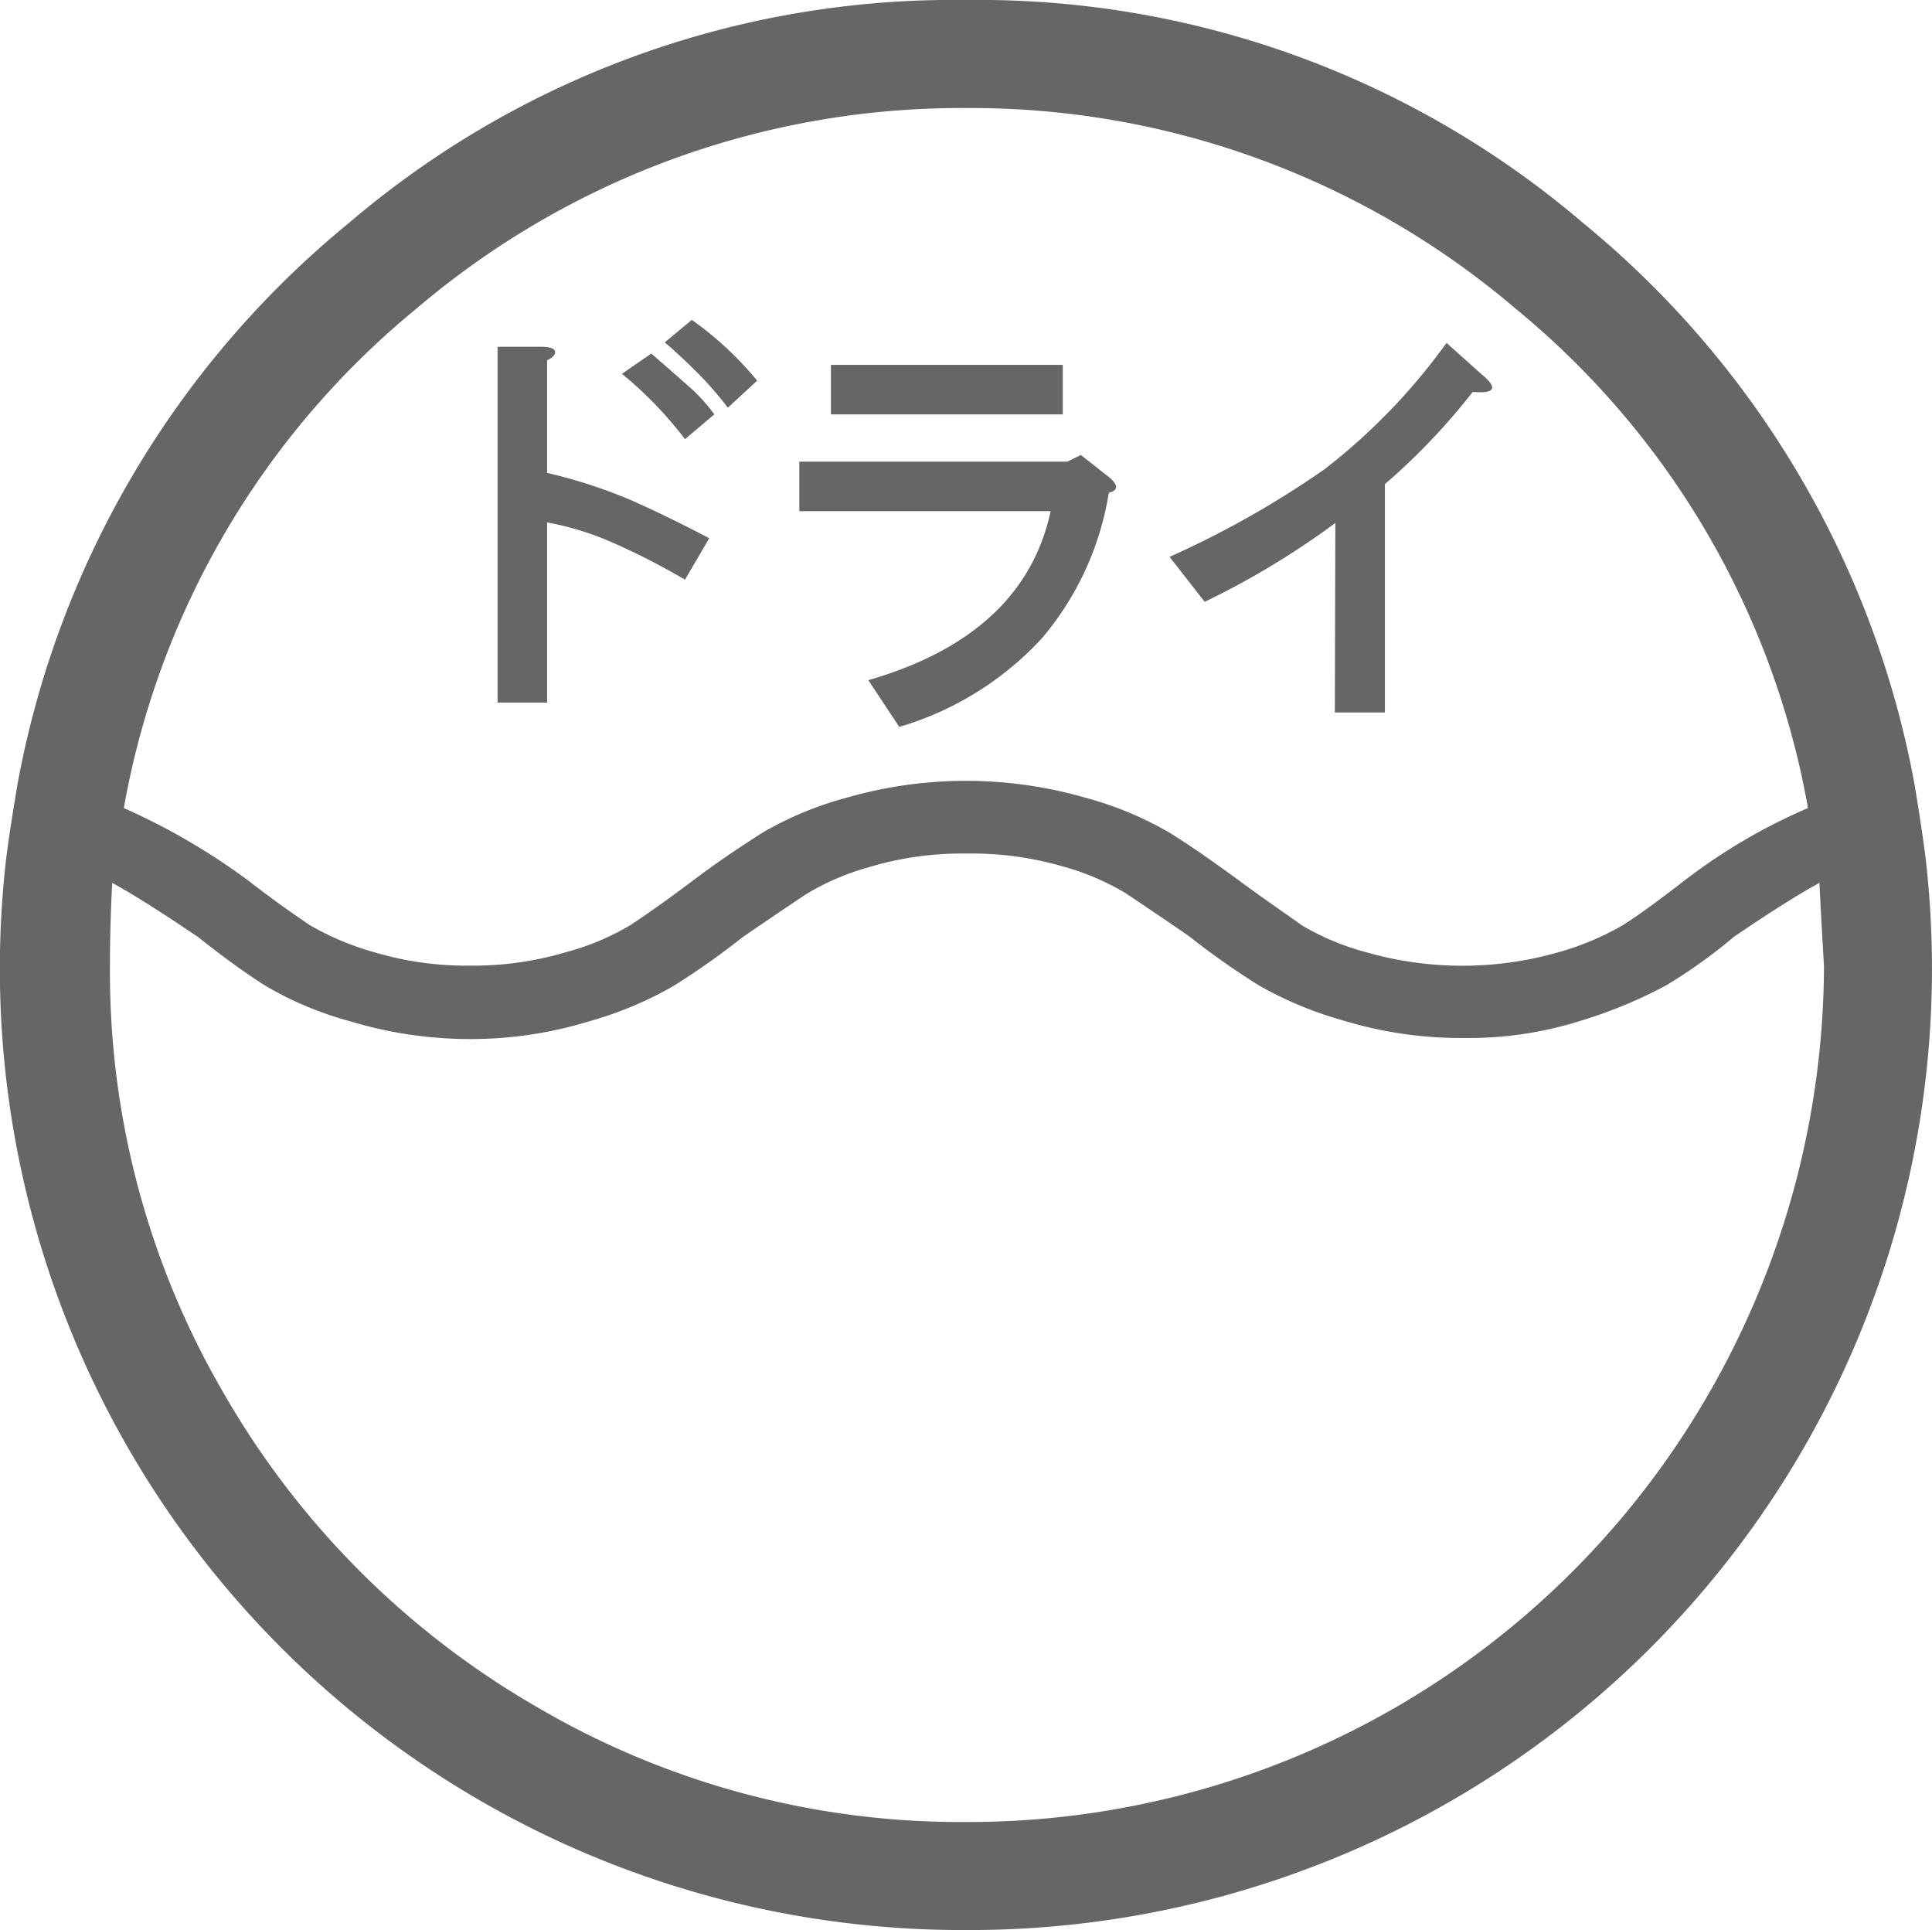 <svg xmlns="http://www.w3.org/2000/svg" width="110" height="109.87" viewBox="0 0 110 109.87"><title>アセット 45</title><g id="bda476f0-dbc3-4cf5-b92e-a22411f7da04" data-name="レイヤー 2"><g id="a0a9f5b3-8470-450c-8d5b-3f0acc36a759" data-name="layout"><path d="M109.62,48.72a54.64,54.64,0,0,1-7,33.84A54.83,54.83,0,0,1,55,109.87,54.83,54.83,0,0,1,7.37,82.56a54.64,54.64,0,0,1-7-33.84C.55,47.35.77,46,1,44.62A53.86,53.86,0,0,1,19.87,12.69,53,53,0,0,1,55,0,53,53,0,0,1,90.13,12.69,53.91,53.91,0,0,1,109,44.62C109.23,46,109.44,47.35,109.62,48.72ZM55,103.72a48.64,48.64,0,0,0,42.24-24.3A49,49,0,0,0,103.85,55c-.09-1.54-.18-3.12-.26-4.74-1.11.6-2.74,1.62-4.87,3.07a29.55,29.55,0,0,1-3.85,2.76,26.76,26.76,0,0,1-4.81,2,21.2,21.2,0,0,1-6.6,1h-.25a23,23,0,0,1-6.74-1,21.08,21.08,0,0,1-4.8-2,43.31,43.31,0,0,1-4-2.82q-2.43-1.66-3.59-2.43a14.28,14.28,0,0,0-3.65-1.54A18.55,18.55,0,0,0,55,48.59a18.34,18.34,0,0,0-5.51.77A14.34,14.34,0,0,0,45.9,50.9q-1.15.76-3.59,2.43a44.72,44.72,0,0,1-4,2.82,21.08,21.08,0,0,1-4.8,2,23,23,0,0,1-6.74,1,23.56,23.56,0,0,1-6.79-1,19.54,19.54,0,0,1-4.81-2q-1.61-1-3.91-2.82-3.21-2.17-4.87-3.07c-.09,1.62-.13,3.2-.13,4.74a47.62,47.62,0,0,0,6.54,24.42A48.48,48.48,0,0,0,30.58,97.18,47.62,47.62,0,0,0,55,103.72ZM55,6.15A47.82,47.82,0,0,0,23.72,17.56,47.47,47.47,0,0,0,7.05,46a37.43,37.43,0,0,1,7.05,4.1c1.54,1.2,2.71,2,3.53,2.56a15.89,15.89,0,0,0,3.65,1.54,18.34,18.34,0,0,0,5.51.77,18.5,18.5,0,0,0,5.45-.77,14.38,14.38,0,0,0,3.66-1.54c.77-.51,2-1.36,3.59-2.56s2.84-2,3.91-2.69a19.37,19.37,0,0,1,4.81-2,24.49,24.49,0,0,1,13.58,0,19.54,19.54,0,0,1,4.81,2q1.61,1,3.91,2.69c1.63,1.2,2.82,2,3.59,2.56a14.38,14.38,0,0,0,3.66,1.54,19.88,19.88,0,0,0,11,0,15.89,15.89,0,0,0,3.65-1.54q1.22-.77,3.53-2.56a32.56,32.56,0,0,1,7-4.1A47.47,47.47,0,0,0,86.28,17.56,47.82,47.82,0,0,0,55,6.15ZM31.15,29.74V40H28.33V19.74h2.44c.51,0,.79.09.83.26s-.11.34-.45.51v6.41a29.08,29.08,0,0,1,4.75,1.54c1.36.6,2.86,1.33,4.48,2.18L39,33A39.2,39.2,0,0,0,35.13,31,16.68,16.68,0,0,0,31.15,29.74ZM39,25a21.85,21.85,0,0,0-3.59-3.72l1.67-1.15c.6.51,1.28,1.11,2.05,1.79a9.63,9.63,0,0,1,1.54,1.67Zm2.44-1.79a19.72,19.72,0,0,0-1.67-1.93c-.68-.68-1.32-1.28-1.92-1.79l1.54-1.28a19.06,19.06,0,0,1,3.72,3.46Zm8,15.51q8.85-2.56,10.38-9.62H45.51V26.28H60.77l.77-.38L63,27.05c.68.51.72.86.13,1a16.87,16.87,0,0,1-3.85,8.33,17.91,17.91,0,0,1-8.08,5ZM60.51,20.77v2.82H47.31V20.77Zm15.52,9a46.39,46.39,0,0,1-7.44,4.49l-2-2.56a53.71,53.71,0,0,0,8.84-5,34.7,34.7,0,0,0,6.93-7.18l2,1.79c.94.77.77,1.11-.51,1a37,37,0,0,1-5,5.25v13H76Z" style="fill:#666"/></g></g></svg>